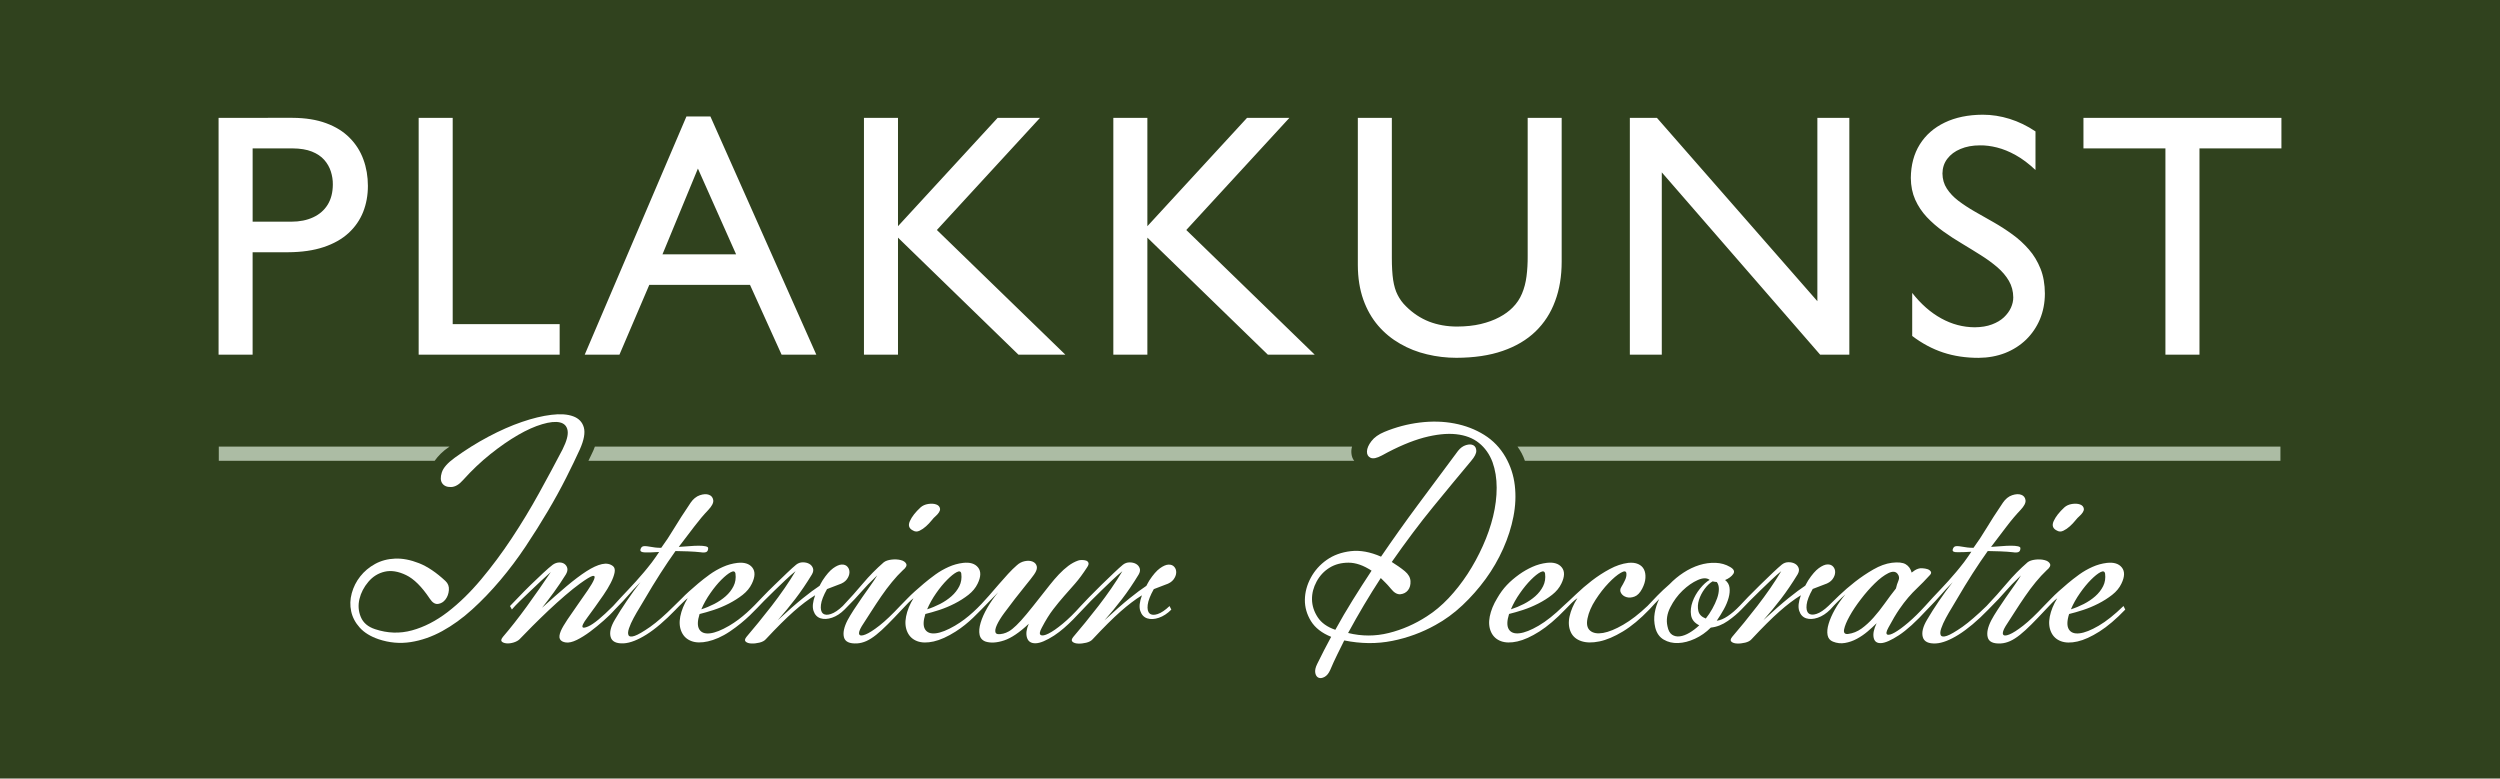 <?xml version="1.0" encoding="utf-8"?>
<!-- Generator: Adobe Illustrator 16.0.0, SVG Export Plug-In . SVG Version: 6.00 Build 0)  -->
<!DOCTYPE svg PUBLIC "-//W3C//DTD SVG 1.1//EN" "http://www.w3.org/Graphics/SVG/1.1/DTD/svg11.dtd">
<svg version="1.1" id="Layer_1" xmlns="http://www.w3.org/2000/svg" xmlns:xlink="http://www.w3.org/1999/xlink" x="0px" y="0px"
	 width="115.839px" height="36.074px" viewBox="0 0 115.839 36.074" style="enable-background:new 0 0 115.839 36.074;"
	 xml:space="preserve">
<rect style="fill:#30421E;" width="115.839" height="36.074"/>
<g>
	<path style="fill:#FFFFFF;" d="M10.128,5.46v10.975h1.577v-4.747h1.641c0.635-0.003,1.186-0.083,1.652-0.239
		c0.464-0.155,0.851-0.373,1.153-0.651s0.528-0.606,0.676-0.977c0.147-0.373,0.22-0.774,0.22-1.207c0-0.437-0.07-0.847-0.209-1.225
		c-0.139-0.382-0.351-0.717-0.638-1.004c-0.285-0.29-0.649-0.515-1.087-0.676c-0.439-0.163-0.96-0.246-1.558-0.249H10.128
		L10.128,5.46z M11.705,6.876h1.85c0.357,0.003,0.655,0.051,0.896,0.147s0.432,0.225,0.574,0.386
		c0.142,0.163,0.244,0.341,0.306,0.539c0.062,0.196,0.094,0.397,0.091,0.602c-0.002,0.364-0.08,0.675-0.238,0.933
		c-0.158,0.255-0.381,0.451-0.671,0.585c-0.287,0.135-0.627,0.204-1.021,0.204h-1.786V6.876L11.705,6.876z M20.976,5.46h-1.577
		v10.975h6.533v-1.417h-4.956V5.46L20.976,5.46z M32.917,5.396h-1.11l-4.714,11.039h1.609l1.383-3.235h4.667l1.464,3.235h1.609
		L32.917,5.396L32.917,5.396z M32.338,7.81l1.77,3.975h-3.412L32.338,7.81L32.338,7.81z M43.411,10.657L48.19,5.46h-1.963
		l-4.618,5.021V5.46h-1.577v10.975h1.577v-5.424l5.583,5.424h2.173L43.411,10.657L43.411,10.657z M54.967,10.657l4.779-5.197h-1.963
		l-4.619,5.021V5.46h-1.577v10.975h1.577v-5.424l5.584,5.424h2.172L54.967,10.657L54.967,10.657z M72.363,5.46h-1.577v6.389
		c0.003,0.343-0.016,0.662-0.054,0.954c-0.037,0.292-0.107,0.558-0.209,0.8c-0.1,0.241-0.244,0.456-0.43,0.643
		c-0.166,0.169-0.372,0.32-0.619,0.451c-0.249,0.134-0.536,0.238-0.86,0.316c-0.327,0.078-0.691,0.115-1.095,0.118
		c-0.475,0-0.908-0.078-1.303-0.23c-0.395-0.156-0.749-0.39-1.063-0.703c-0.166-0.16-0.295-0.338-0.392-0.531
		c-0.1-0.19-0.166-0.424-0.209-0.697c-0.04-0.273-0.06-0.616-0.06-1.023V5.46h-1.576v6.822c0.002,0.599,0.088,1.129,0.252,1.596
		c0.166,0.467,0.396,0.869,0.688,1.21c0.293,0.341,0.634,0.619,1.021,0.84c0.386,0.223,0.801,0.386,1.244,0.49
		c0.442,0.107,0.897,0.161,1.364,0.161c0.818-0.003,1.532-0.107,2.141-0.319c0.608-0.209,1.118-0.51,1.523-0.901
		c0.404-0.391,0.708-0.86,0.908-1.407c0.205-0.544,0.304-1.156,0.304-1.83V5.46L72.363,5.46z M85.689,5.46h-1.48v8.496L76.774,5.46
		H75.52v10.975H77V7.986l7.338,8.448h1.352V5.46L85.689,5.46z M94.315,6.088c-0.386-0.258-0.785-0.451-1.198-0.58
		c-0.41-0.128-0.826-0.193-1.247-0.193c-0.673,0.003-1.261,0.124-1.757,0.362c-0.499,0.239-0.885,0.577-1.158,1.014
		c-0.273,0.438-0.41,0.955-0.416,1.554c0.003,0.375,0.072,0.711,0.204,1.008c0.134,0.298,0.313,0.566,0.539,0.808
		c0.226,0.238,0.478,0.459,0.759,0.659c0.281,0.201,0.571,0.392,0.871,0.568c0.301,0.18,0.591,0.36,0.872,0.537
		c0.282,0.177,0.534,0.362,0.762,0.555c0.226,0.196,0.405,0.405,0.537,0.633c0.134,0.23,0.2,0.485,0.203,0.768
		c0,0.155-0.035,0.313-0.107,0.475c-0.072,0.16-0.18,0.308-0.327,0.448c-0.147,0.137-0.332,0.246-0.555,0.329
		c-0.226,0.086-0.491,0.129-0.797,0.132c-0.541-0.003-1.06-0.14-1.55-0.411c-0.494-0.271-0.941-0.664-1.347-1.182v1.995
		c0.456,0.346,0.934,0.601,1.435,0.767c0.502,0.166,1.047,0.247,1.639,0.247c0.445-0.003,0.854-0.078,1.229-0.223
		c0.373-0.147,0.697-0.354,0.974-0.62c0.273-0.268,0.488-0.582,0.641-0.943c0.15-0.362,0.229-0.759,0.23-1.19
		c-0.002-0.436-0.069-0.821-0.203-1.156c-0.135-0.335-0.312-0.633-0.539-0.891c-0.226-0.26-0.478-0.49-0.759-0.694
		s-0.571-0.392-0.871-0.563c-0.302-0.169-0.591-0.335-0.872-0.496s-0.534-0.327-0.76-0.498c-0.228-0.172-0.404-0.362-0.539-0.569
		c-0.134-0.204-0.2-0.44-0.203-0.7c0.003-0.26,0.077-0.487,0.225-0.681c0.148-0.196,0.352-0.349,0.612-0.456
		c0.26-0.11,0.56-0.166,0.9-0.166c0.247-0.004,0.51,0.029,0.789,0.099c0.279,0.07,0.568,0.186,0.869,0.354
		c0.3,0.166,0.605,0.396,0.916,0.688V6.088L94.315,6.088z M105.711,5.46h-9.173v1.416h3.798v9.559h1.578V6.876h3.797V5.46z"/>
	<path style="fill:#FFFFFF;" d="M64.034,21.102c-0.238,0.128-0.415,0.165-0.53,0.109c-0.115-0.055-0.17-0.153-0.165-0.295
		c0.005-0.144,0.073-0.301,0.207-0.476c0.133-0.174,0.332-0.316,0.599-0.427c0.532-0.221,1.078-0.365,1.638-0.434
		c0.56-0.069,1.095-0.056,1.604,0.041c0.51,0.097,0.971,0.273,1.384,0.53s0.743,0.602,0.99,1.032c0.23,0.404,0.373,0.84,0.428,1.308
		c0.055,0.469,0.034,0.95-0.063,1.446c-0.096,0.495-0.254,0.99-0.475,1.486c-0.221,0.495-0.491,0.964-0.812,1.404
		c-0.322,0.44-0.68,0.847-1.074,1.218c-0.395,0.372-0.813,0.677-1.252,0.916c-0.625,0.349-1.292,0.594-2.004,0.736
		c-0.711,0.143-1.452,0.135-2.223-0.021c-0.11,0.22-0.221,0.442-0.33,0.667c-0.111,0.226-0.217,0.457-0.317,0.695
		c-0.073,0.165-0.163,0.275-0.269,0.33c-0.105,0.056-0.197,0.067-0.275,0.035s-0.128-0.106-0.151-0.22
		c-0.022-0.115,0.007-0.256,0.09-0.421c0.211-0.432,0.427-0.849,0.646-1.253c-0.431-0.174-0.743-0.417-0.936-0.729
		c-0.192-0.312-0.287-0.643-0.282-0.991s0.097-0.688,0.275-1.019s0.424-0.605,0.736-0.825c0.313-0.221,0.684-0.355,1.115-0.406
		c0.431-0.051,0.899,0.034,1.403,0.255c0.552-0.809,1.122-1.611,1.715-2.41c0.592-0.798,1.209-1.629,1.852-2.491
		c0.109-0.138,0.233-0.227,0.371-0.268c0.138-0.042,0.25-0.04,0.337,0.006c0.088,0.046,0.134,0.131,0.139,0.255
		c0.004,0.124-0.076,0.282-0.241,0.475c-0.523,0.624-1.104,1.326-1.742,2.106c-0.638,0.78-1.282,1.639-1.934,2.574
		c0.101,0.064,0.202,0.131,0.303,0.199c0.102,0.069,0.202,0.146,0.303,0.228c0.165,0.138,0.253,0.292,0.262,0.461
		c0.009,0.17-0.03,0.311-0.116,0.421c-0.088,0.109-0.205,0.171-0.352,0.186c-0.146,0.014-0.294-0.071-0.44-0.255
		c-0.083-0.101-0.163-0.19-0.241-0.269s-0.154-0.153-0.228-0.227c-0.532,0.816-1.036,1.665-1.514,2.546
		c0.633,0.156,1.262,0.156,1.886,0c0.624-0.155,1.211-0.413,1.763-0.771c0.348-0.221,0.684-0.501,1.005-0.84
		c0.32-0.34,0.614-0.714,0.881-1.122c0.266-0.408,0.502-0.842,0.708-1.301c0.207-0.459,0.365-0.916,0.476-1.369
		c0.11-0.455,0.165-0.897,0.165-1.329c0-0.431-0.064-0.826-0.192-1.184c-0.138-0.367-0.347-0.663-0.627-0.888
		c-0.28-0.226-0.633-0.36-1.06-0.406s-0.927,0.007-1.501,0.158C65.395,20.434,64.75,20.706,64.034,21.102L64.034,21.102z
		 M61.873,29.182c0.257-0.468,0.525-0.927,0.805-1.376c0.28-0.45,0.571-0.904,0.874-1.363c-0.376-0.248-0.731-0.371-1.066-0.371
		s-0.629,0.077-0.881,0.233c-0.253,0.156-0.452,0.369-0.599,0.64c-0.147,0.271-0.219,0.549-0.214,0.833s0.092,0.558,0.262,0.819
		S61.496,29.054,61.873,29.182z"/>
	<path style="fill:#FFFFFF;" d="M42.655,23.51c0.092-0.082,0.209-0.135,0.352-0.158c0.142-0.022,0.266-0.016,0.371,0.021
		c0.105,0.037,0.166,0.104,0.179,0.2c0.014,0.097-0.062,0.218-0.227,0.365c-0.037,0.027-0.092,0.086-0.166,0.179
		c-0.073,0.091-0.158,0.181-0.254,0.268c-0.097,0.088-0.197,0.156-0.303,0.207c-0.106,0.051-0.204,0.048-0.296-0.007
		c-0.193-0.092-0.243-0.238-0.151-0.44C42.251,23.941,42.417,23.73,42.655,23.51z"/>
	<path style="fill:#FFFFFF;" d="M23.631,28.081c0.092-0.093,0.225-0.23,0.399-0.413c0.174-0.184,0.36-0.372,0.558-0.565
		c0.197-0.192,0.39-0.376,0.578-0.55c0.188-0.175,0.337-0.303,0.447-0.386c0.092-0.064,0.188-0.099,0.289-0.104
		c0.101-0.004,0.186,0.019,0.255,0.069c0.068,0.05,0.112,0.117,0.13,0.199c0.018,0.083-0.004,0.179-0.069,0.289
		c-0.184,0.294-0.367,0.567-0.551,0.819s-0.367,0.493-0.55,0.723c0.413-0.376,0.792-0.709,1.135-0.998
		c0.345-0.289,0.652-0.521,0.923-0.695c0.271-0.174,0.509-0.284,0.716-0.33c0.206-0.046,0.378-0.014,0.516,0.096
		c0.074,0.064,0.097,0.166,0.069,0.304s-0.087,0.296-0.179,0.475c-0.091,0.179-0.204,0.364-0.337,0.558
		c-0.133,0.193-0.264,0.378-0.392,0.558c-0.128,0.179-0.246,0.34-0.351,0.482c-0.105,0.142-0.172,0.244-0.2,0.309
		c-0.083,0.175-0.002,0.209,0.241,0.104c0.243-0.105,0.626-0.42,1.149-0.942c0.239-0.267,0.476-0.521,0.709-0.765
		s0.475-0.512,0.723-0.806c0.037-0.046,0.089-0.109,0.158-0.192s0.138-0.17,0.207-0.262c0.069-0.092,0.133-0.181,0.193-0.268
		c0.06-0.088,0.107-0.158,0.144-0.214c-0.275,0.019-0.493,0.025-0.653,0.021c-0.161-0.004-0.232-0.048-0.214-0.131
		c0.019-0.073,0.053-0.122,0.104-0.145s0.154-0.021,0.31,0.007c0.101,0.019,0.19,0.032,0.269,0.041
		c0.078,0.01,0.172,0.015,0.282,0.015c0.202-0.275,0.399-0.573,0.592-0.896c0.193-0.321,0.45-0.72,0.771-1.197
		c0.12-0.174,0.262-0.289,0.427-0.345c0.165-0.055,0.305-0.062,0.419-0.02c0.115,0.041,0.181,0.124,0.2,0.247
		c0.019,0.124-0.06,0.277-0.234,0.461c-0.211,0.221-0.424,0.473-0.64,0.758c-0.216,0.284-0.457,0.601-0.723,0.949
		c0.165-0.009,0.328-0.021,0.488-0.034c0.161-0.014,0.308-0.021,0.44-0.021c0.133,0,0.239,0.009,0.317,0.027
		c0.078,0.019,0.117,0.046,0.117,0.083c0,0.101-0.032,0.162-0.096,0.186c-0.064,0.022-0.147,0.025-0.248,0.007
		c-0.165-0.019-0.36-0.032-0.585-0.041c-0.225-0.01-0.42-0.015-0.585-0.015c-0.229,0.322-0.464,0.668-0.702,1.04
		c-0.239,0.371-0.486,0.778-0.743,1.218c-0.046,0.083-0.117,0.202-0.214,0.358s-0.19,0.319-0.282,0.488
		c-0.092,0.17-0.163,0.328-0.213,0.476s-0.057,0.255-0.02,0.323c0.036,0.068,0.13,0.078,0.282,0.027
		c0.151-0.05,0.392-0.19,0.722-0.419c0.156-0.111,0.326-0.246,0.51-0.407c0.184-0.16,0.381-0.346,0.592-0.557l0,0
		c0.109-0.108,0.236-0.225,0.345-0.338c0.109-0.115,0.229-0.229,0.357-0.344c0.129-0.115,0.269-0.236,0.42-0.365
		c0.151-0.128,0.328-0.266,0.53-0.413c0.192-0.138,0.396-0.255,0.612-0.351c0.216-0.097,0.438-0.158,0.668-0.186
		c0.32-0.037,0.553,0.034,0.695,0.213s0.135,0.429-0.021,0.75c-0.092,0.193-0.234,0.365-0.426,0.517
		c-0.193,0.151-0.407,0.286-0.64,0.406c-0.234,0.119-0.471,0.218-0.709,0.296c-0.239,0.077-0.455,0.14-0.647,0.186
		c-0.101,0.321-0.106,0.558-0.014,0.709c0.091,0.151,0.257,0.214,0.496,0.186c0.238-0.027,0.534-0.145,0.888-0.351
		c0.599-0.35,1.067-0.82,1.542-1.328c0.175-0.188,0.367-0.372,0.564-0.565c0.197-0.192,0.388-0.376,0.571-0.55
		c0.183-0.175,0.325-0.303,0.427-0.386c0.092-0.073,0.195-0.11,0.31-0.11s0.213,0.023,0.296,0.069s0.14,0.112,0.172,0.199
		s0.017,0.186-0.048,0.296c-0.257,0.423-0.514,0.801-0.771,1.136c-0.257,0.335-0.528,0.663-0.812,0.984
		c0.468-0.432,0.855-0.771,1.163-1.019s0.567-0.44,0.778-0.578c0.018-0.037,0.039-0.075,0.062-0.117
		c0.022-0.041,0.048-0.085,0.075-0.131c0.175-0.267,0.337-0.454,0.489-0.564c0.151-0.109,0.284-0.168,0.399-0.172
		c0.114-0.004,0.204,0.029,0.268,0.104c0.064,0.073,0.094,0.163,0.09,0.268c-0.005,0.106-0.046,0.212-0.124,0.317
		c-0.078,0.105-0.204,0.186-0.378,0.241c-0.192,0.073-0.372,0.142-0.537,0.206c-0.165,0.294-0.26,0.537-0.282,0.729
		c-0.023,0.193,0.007,0.326,0.089,0.399c0.083,0.073,0.207,0.082,0.372,0.027c0.166-0.055,0.349-0.179,0.551-0.371
		c0.33-0.349,0.643-0.698,0.936-1.047s0.615-0.674,0.963-0.978c0.083-0.064,0.202-0.105,0.358-0.124
		c0.156-0.018,0.298-0.011,0.427,0.021c0.128,0.031,0.213,0.089,0.255,0.172c0.041,0.082-0.012,0.184-0.159,0.303
		c-0.166,0.156-0.333,0.337-0.502,0.544c-0.17,0.206-0.335,0.427-0.496,0.661c-0.16,0.233-0.316,0.47-0.468,0.708
		c-0.151,0.239-0.296,0.464-0.434,0.675c-0.11,0.184-0.149,0.311-0.117,0.379s0.129,0.071,0.289,0.006
		c0.161-0.063,0.377-0.201,0.647-0.412s0.589-0.515,0.957-0.908c0.109-0.11,0.22-0.224,0.33-0.338
		c0.11-0.115,0.23-0.229,0.358-0.344c0.129-0.115,0.269-0.236,0.42-0.365c0.151-0.128,0.328-0.266,0.53-0.413
		c0.192-0.138,0.396-0.255,0.612-0.351c0.216-0.097,0.438-0.158,0.668-0.186c0.321-0.037,0.553,0.034,0.695,0.213
		c0.142,0.179,0.136,0.429-0.021,0.75c-0.092,0.193-0.234,0.365-0.426,0.517c-0.193,0.151-0.406,0.286-0.641,0.406
		c-0.234,0.119-0.47,0.218-0.708,0.296c-0.239,0.077-0.455,0.14-0.647,0.186c-0.101,0.321-0.106,0.558-0.015,0.709
		c0.092,0.151,0.257,0.214,0.496,0.186c0.238-0.027,0.534-0.145,0.888-0.351c0.616-0.359,1.12-0.864,1.583-1.397
		c0.151-0.174,0.3-0.347,0.447-0.517c0.147-0.169,0.292-0.332,0.434-0.488c0.142-0.155,0.278-0.289,0.406-0.399
		c0.11-0.101,0.234-0.165,0.372-0.192s0.257-0.021,0.358,0.021s0.166,0.112,0.193,0.213c0.027,0.102-0.014,0.229-0.124,0.386
		c-0.092,0.129-0.22,0.294-0.386,0.496c-0.165,0.202-0.332,0.412-0.502,0.633s-0.333,0.437-0.489,0.647s-0.27,0.396-0.344,0.557
		c-0.074,0.161-0.094,0.28-0.063,0.358c0.033,0.078,0.149,0.094,0.352,0.048c0.083-0.018,0.172-0.055,0.269-0.109
		c0.096-0.056,0.211-0.147,0.344-0.276c0.133-0.128,0.289-0.3,0.468-0.516s0.402-0.493,0.667-0.833
		c0.138-0.174,0.275-0.349,0.413-0.523c0.138-0.174,0.277-0.337,0.42-0.488s0.287-0.282,0.434-0.392
		c0.146-0.11,0.298-0.193,0.454-0.248c0.046-0.019,0.105-0.027,0.179-0.027c0.073,0,0.137,0.009,0.192,0.027
		c0.055,0.018,0.092,0.053,0.111,0.103c0.018,0.051,0,0.117-0.056,0.2c-0.202,0.312-0.39,0.566-0.564,0.764
		c-0.174,0.197-0.344,0.391-0.509,0.578c-0.166,0.188-0.333,0.393-0.503,0.613c-0.17,0.22-0.347,0.504-0.53,0.853
		c-0.101,0.184-0.117,0.297-0.048,0.338c0.069,0.041,0.19,0.019,0.364-0.069c0.175-0.087,0.393-0.238,0.654-0.454
		c0.262-0.216,0.54-0.488,0.833-0.818c0.083-0.093,0.214-0.23,0.393-0.413c0.179-0.184,0.367-0.372,0.564-0.565
		c0.197-0.192,0.388-0.376,0.571-0.55c0.184-0.175,0.325-0.303,0.427-0.386c0.092-0.073,0.195-0.11,0.31-0.11
		c0.115,0,0.213,0.023,0.296,0.069c0.083,0.046,0.14,0.112,0.172,0.199s0.017,0.186-0.048,0.296
		c-0.257,0.423-0.514,0.801-0.771,1.136c-0.257,0.335-0.528,0.663-0.812,0.984c0.468-0.432,0.855-0.771,1.163-1.019
		s0.566-0.44,0.778-0.578c0.018-0.037,0.039-0.075,0.062-0.117c0.023-0.041,0.048-0.085,0.075-0.131
		c0.175-0.267,0.338-0.454,0.489-0.564c0.151-0.109,0.284-0.168,0.399-0.172s0.205,0.029,0.269,0.104
		c0.064,0.073,0.094,0.163,0.089,0.268c-0.004,0.106-0.046,0.212-0.124,0.317s-0.204,0.186-0.378,0.241
		c-0.193,0.073-0.372,0.142-0.537,0.206c-0.165,0.294-0.259,0.537-0.282,0.729c-0.023,0.193,0.007,0.326,0.089,0.399
		s0.207,0.082,0.372,0.027s0.349-0.179,0.551-0.371l0.083,0.165c-0.183,0.184-0.376,0.309-0.578,0.378
		c-0.202,0.069-0.381,0.078-0.537,0.028c-0.156-0.051-0.264-0.166-0.324-0.345s-0.035-0.42,0.076-0.723
		c-0.312,0.192-0.643,0.443-0.991,0.75c-0.349,0.308-0.78,0.736-1.294,1.287c-0.064,0.074-0.163,0.126-0.296,0.159
		c-0.133,0.031-0.257,0.046-0.372,0.04c-0.115-0.004-0.202-0.031-0.261-0.082c-0.06-0.051-0.048-0.126,0.035-0.228
		c0.165-0.192,0.349-0.412,0.55-0.66c0.202-0.248,0.406-0.504,0.613-0.771c0.206-0.267,0.406-0.539,0.599-0.819
		s0.363-0.544,0.51-0.792c-0.138,0.11-0.292,0.245-0.462,0.406c-0.169,0.16-0.339,0.323-0.509,0.488s-0.333,0.326-0.489,0.482
		c-0.577,0.589-1.055,1.178-1.7,1.604c-0.363,0.233-0.649,0.354-0.86,0.358c-0.211,0.004-0.344-0.083-0.399-0.262
		s-0.027-0.393,0.083-0.641c-0.431,0.404-0.812,0.661-1.143,0.771c-0.33,0.109-0.615,0.128-0.853,0.055
		c-0.156-0.055-0.25-0.161-0.283-0.316s-0.016-0.342,0.049-0.558c0.063-0.216,0.167-0.447,0.31-0.695
		c0.142-0.247,0.31-0.486,0.502-0.716c-0.101,0.102-0.217,0.221-0.351,0.358c-0.632,0.646-0.997,1.063-1.617,1.459
		c-0.376,0.239-0.717,0.393-1.02,0.461s-0.557,0.064-0.764-0.014s-0.355-0.214-0.447-0.406c-0.101-0.211-0.124-0.457-0.069-0.736
		c0.055-0.28,0.17-0.563,0.344-0.847c-0.074,0.055-0.154,0.126-0.241,0.213c-0.087,0.088-0.186,0.19-0.296,0.311
		c-0.248,0.266-0.468,0.495-0.661,0.688c-0.192,0.193-0.369,0.354-0.529,0.482c-0.161,0.128-0.313,0.225-0.455,0.289
		s-0.287,0.101-0.433,0.11c-0.349,0.018-0.551-0.076-0.606-0.282c-0.055-0.206,0-0.471,0.165-0.792
		c0.074-0.138,0.17-0.298,0.289-0.482c0.12-0.183,0.246-0.371,0.379-0.563c0.133-0.193,0.264-0.379,0.393-0.558
		c0.128-0.179,0.234-0.338,0.316-0.476c-0.175,0.166-0.314,0.303-0.42,0.413s-0.207,0.221-0.303,0.331s-0.204,0.229-0.323,0.358
		c-0.119,0.128-0.275,0.288-0.469,0.481c-0.183,0.184-0.376,0.309-0.578,0.378s-0.381,0.078-0.537,0.028
		c-0.156-0.051-0.265-0.166-0.324-0.345c-0.06-0.179-0.035-0.42,0.076-0.723c-0.312,0.192-0.643,0.443-0.991,0.75
		c-0.349,0.308-0.78,0.736-1.294,1.287c-0.064,0.074-0.163,0.126-0.296,0.159c-0.133,0.031-0.257,0.046-0.372,0.04
		c-0.114-0.004-0.202-0.031-0.261-0.082c-0.06-0.051-0.048-0.126,0.035-0.228c0.165-0.192,0.349-0.412,0.55-0.66
		s0.406-0.504,0.613-0.771c0.207-0.267,0.406-0.539,0.599-0.819s0.362-0.544,0.509-0.792c-0.137,0.11-0.292,0.245-0.461,0.406
		c-0.169,0.16-0.339,0.323-0.509,0.488c-0.17,0.165-0.333,0.326-0.489,0.482c-0.409,0.42-0.823,0.905-1.583,1.418
		c-0.37,0.249-0.716,0.393-1.019,0.461s-0.558,0.064-0.764-0.014c-0.207-0.078-0.355-0.214-0.447-0.406
		c-0.102-0.211-0.124-0.457-0.069-0.736c0.056-0.28,0.17-0.563,0.345-0.847c-0.074,0.055-0.154,0.126-0.241,0.213
		c-0.085,0.086-0.202,0.193-0.311,0.31l0.001,0.001c-0.505,0.522-0.959,0.91-1.363,1.163c-0.403,0.252-0.752,0.388-1.046,0.406
		c-0.349,0.018-0.553-0.081-0.612-0.297c-0.06-0.215,0.006-0.483,0.199-0.805c0.156-0.267,0.34-0.556,0.551-0.867
		c0.211-0.313,0.422-0.602,0.633-0.867c-0.138,0.138-0.248,0.252-0.33,0.344s-0.161,0.179-0.234,0.262
		c-0.074,0.083-0.156,0.174-0.248,0.275c-0.091,0.101-0.216,0.229-0.372,0.386c-0.16,0.181-0.336,0.349-0.516,0.509
		c-0.207,0.184-0.417,0.355-0.633,0.517c-0.216,0.16-0.422,0.289-0.62,0.386c-0.197,0.096-0.365,0.135-0.502,0.117
		c-0.138-0.019-0.229-0.069-0.275-0.152s-0.032-0.211,0.041-0.386c0.056-0.128,0.156-0.303,0.303-0.522
		c0.147-0.221,0.305-0.449,0.475-0.688c0.17-0.238,0.328-0.466,0.475-0.682c0.147-0.216,0.243-0.383,0.289-0.502
		s0.023-0.17-0.068-0.151c-0.092,0.019-0.289,0.138-0.592,0.357c-0.202,0.147-0.432,0.33-0.688,0.551s-0.514,0.452-0.771,0.695
		c-0.256,0.243-0.504,0.484-0.743,0.723c-0.238,0.238-0.436,0.44-0.592,0.605c-0.064,0.064-0.156,0.114-0.275,0.152
		c-0.119,0.036-0.229,0.05-0.33,0.041c-0.101-0.01-0.174-0.037-0.221-0.083c-0.046-0.046-0.027-0.119,0.056-0.221
		c0.165-0.192,0.342-0.408,0.529-0.646c0.188-0.239,0.379-0.491,0.572-0.757c0.193-0.267,0.385-0.537,0.578-0.813
		s0.372-0.537,0.537-0.785c-0.128,0.11-0.275,0.243-0.44,0.399s-0.333,0.314-0.502,0.476c-0.17,0.16-0.333,0.316-0.489,0.468
		s-0.28,0.282-0.372,0.393L23.631,28.081L23.631,28.081z M44.542,26.58c-0.018-0.11-0.089-0.133-0.213-0.069
		c-0.124,0.064-0.271,0.182-0.44,0.352c-0.17,0.17-0.34,0.376-0.51,0.62c-0.169,0.242-0.31,0.492-0.42,0.75
		c0.202-0.064,0.401-0.147,0.599-0.248c0.197-0.102,0.374-0.22,0.53-0.358c0.156-0.138,0.277-0.293,0.365-0.468
		C44.539,26.984,44.569,26.791,44.542,26.58L44.542,26.58z M34.079,26.58c-0.019-0.11-0.09-0.133-0.213-0.069
		c-0.124,0.064-0.271,0.182-0.441,0.352s-0.339,0.376-0.509,0.62c-0.17,0.242-0.31,0.492-0.42,0.75
		c0.202-0.064,0.401-0.147,0.599-0.248c0.197-0.102,0.374-0.22,0.53-0.358c0.156-0.138,0.277-0.293,0.364-0.468
		C34.077,26.984,34.106,26.791,34.079,26.58z"/>
	<path style="fill:#FFFFFF;" d="M95.654,23.51c0.092-0.082,0.209-0.135,0.351-0.158c0.143-0.022,0.267-0.016,0.372,0.021
		c0.105,0.037,0.165,0.104,0.179,0.2s-0.062,0.218-0.227,0.365c-0.037,0.027-0.092,0.086-0.166,0.179
		c-0.073,0.091-0.158,0.181-0.254,0.268c-0.097,0.088-0.197,0.156-0.303,0.207c-0.106,0.051-0.204,0.048-0.297-0.007
		c-0.192-0.092-0.242-0.238-0.151-0.44C95.25,23.941,95.416,23.73,95.654,23.51z"/>
	<path style="fill:#FFFFFF;" d="M21.456,22.244c-0.184,0.211-0.369,0.318-0.558,0.323s-0.324-0.054-0.406-0.172
		c-0.083-0.119-0.089-0.287-0.021-0.503c0.068-0.216,0.269-0.442,0.599-0.682c0.505-0.367,1.026-0.692,1.563-0.977
		c0.537-0.285,1.053-0.512,1.549-0.682c0.495-0.17,0.95-0.28,1.363-0.33c0.413-0.051,0.75-0.028,1.012,0.068
		s0.426,0.269,0.496,0.516c0.069,0.248,0.007,0.588-0.186,1.02c-0.175,0.385-0.386,0.823-0.634,1.314
		c-0.247,0.491-0.53,1.005-0.847,1.542c-0.316,0.536-0.658,1.08-1.025,1.631s-0.759,1.074-1.177,1.569
		c-0.418,0.495-0.852,0.948-1.301,1.355c-0.45,0.409-0.913,0.744-1.391,1.006c-0.477,0.261-0.963,0.432-1.459,0.509
		c-0.496,0.078-0.991,0.034-1.487-0.131c-0.376-0.128-0.667-0.307-0.875-0.537c-0.206-0.229-0.339-0.481-0.398-0.756
		c-0.06-0.276-0.051-0.556,0.027-0.841c0.078-0.284,0.208-0.544,0.392-0.777c0.184-0.234,0.413-0.427,0.688-0.578
		c0.275-0.151,0.584-0.234,0.929-0.248c0.344-0.014,0.713,0.058,1.108,0.213c0.395,0.157,0.803,0.432,1.225,0.826
		c0.119,0.11,0.172,0.251,0.158,0.42c-0.014,0.17-0.066,0.314-0.158,0.434c-0.092,0.12-0.206,0.188-0.344,0.207
		s-0.267-0.064-0.386-0.248c-0.367-0.551-0.732-0.913-1.095-1.088c-0.362-0.174-0.692-0.227-0.991-0.158
		c-0.298,0.069-0.551,0.225-0.757,0.469c-0.206,0.243-0.344,0.509-0.413,0.798c-0.068,0.289-0.048,0.566,0.063,0.833
		c0.11,0.266,0.33,0.455,0.661,0.564c0.578,0.192,1.149,0.211,1.713,0.055c0.564-0.155,1.113-0.438,1.646-0.846
		c0.532-0.409,1.048-0.911,1.549-1.508c0.5-0.597,0.975-1.234,1.424-1.913c0.45-0.68,0.872-1.377,1.267-2.093
		s0.757-1.391,1.087-2.023c0.193-0.386,0.271-0.68,0.234-0.881c-0.037-0.202-0.156-0.326-0.358-0.372
		c-0.202-0.046-0.475-0.019-0.819,0.083c-0.344,0.101-0.718,0.268-1.122,0.502c-0.404,0.234-0.829,0.527-1.273,0.881
		C22.284,21.393,21.86,21.794,21.456,22.244z"/>
	<path style="fill-rule:evenodd;clip-rule:evenodd;fill:#ACBCA4;" d="M10.138,21.35h10.003c0.16-0.22,0.36-0.438,0.686-0.655H10.138
		V21.35L10.138,21.35z M27.266,21.35h35.483c-0.141-0.159-0.164-0.459-0.101-0.655H27.564C27.49,20.915,27.354,21.149,27.266,21.35
		L27.266,21.35z M70.657,21.35h35.008v-0.655h-35.35C70.453,20.884,70.573,21.102,70.657,21.35z"/>
	<path style="fill:#FFFFFF;" d="M90.479,25.465c0.019-0.073,0.053-0.122,0.104-0.145c0.05-0.022,0.153-0.021,0.31,0.007
		c0.101,0.019,0.19,0.032,0.269,0.041c0.078,0.01,0.172,0.015,0.282,0.015c0.202-0.275,0.398-0.573,0.592-0.896
		c0.192-0.321,0.449-0.72,0.771-1.197c0.119-0.174,0.262-0.289,0.427-0.345c0.166-0.055,0.306-0.062,0.42-0.02
		c0.114,0.041,0.182,0.124,0.199,0.247c0.019,0.124-0.059,0.277-0.234,0.461c-0.21,0.221-0.424,0.473-0.64,0.758
		c-0.215,0.284-0.456,0.601-0.722,0.949c0.165-0.009,0.327-0.021,0.488-0.034c0.16-0.014,0.308-0.021,0.44-0.021
		s0.238,0.009,0.316,0.027s0.116,0.046,0.116,0.083c0,0.101-0.031,0.162-0.096,0.186c-0.063,0.022-0.146,0.025-0.248,0.007
		c-0.164-0.019-0.359-0.032-0.585-0.041c-0.225-0.01-0.419-0.015-0.584-0.015c-0.23,0.322-0.464,0.668-0.703,1.04
		c-0.238,0.371-0.486,0.778-0.743,1.218c-0.046,0.083-0.117,0.202-0.213,0.358c-0.097,0.156-0.19,0.319-0.282,0.488
		c-0.092,0.17-0.163,0.328-0.214,0.476s-0.057,0.255-0.021,0.323c0.037,0.068,0.131,0.078,0.282,0.027
		c0.151-0.05,0.393-0.19,0.723-0.419c0.156-0.111,0.326-0.246,0.51-0.407c0.183-0.16,0.395-0.347,0.605-0.557l0,0
		c0.331-0.349,0.643-0.698,0.937-1.047c0.293-0.349,0.614-0.674,0.963-0.978c0.083-0.064,0.202-0.105,0.358-0.124
		c0.155-0.018,0.298-0.011,0.426,0.021c0.129,0.031,0.213,0.089,0.255,0.172c0.041,0.082-0.012,0.184-0.158,0.303
		c-0.165,0.156-0.332,0.337-0.502,0.544c-0.17,0.206-0.335,0.427-0.495,0.661c-0.161,0.233-0.317,0.47-0.469,0.708
		c-0.151,0.239-0.296,0.464-0.434,0.675c-0.11,0.184-0.148,0.311-0.117,0.379c0.032,0.068,0.129,0.071,0.289,0.006
		c0.161-0.063,0.376-0.201,0.647-0.412c0.271-0.211,0.589-0.515,0.957-0.908c0.109-0.11,0.22-0.224,0.33-0.338
		c0.109-0.115,0.229-0.229,0.357-0.344c0.129-0.115,0.269-0.236,0.42-0.365c0.151-0.128,0.328-0.266,0.53-0.413
		c0.192-0.138,0.396-0.255,0.612-0.351c0.216-0.097,0.438-0.158,0.668-0.186c0.321-0.037,0.553,0.034,0.695,0.213
		s0.136,0.429-0.021,0.75c-0.092,0.193-0.233,0.365-0.427,0.517c-0.192,0.151-0.405,0.286-0.64,0.406
		c-0.234,0.119-0.47,0.218-0.709,0.296c-0.238,0.077-0.455,0.14-0.647,0.186c-0.101,0.321-0.104,0.558-0.013,0.709
		s0.257,0.214,0.495,0.186c0.238-0.027,0.534-0.145,0.888-0.351c0.354-0.207,0.736-0.512,1.15-0.915l0.082,0.165
		c-0.422,0.44-0.821,0.78-1.198,1.019c-0.376,0.238-0.716,0.393-1.019,0.461s-0.557,0.064-0.764-0.014
		c-0.206-0.078-0.355-0.214-0.447-0.406c-0.101-0.211-0.124-0.457-0.069-0.736c0.056-0.28,0.171-0.563,0.345-0.847
		c-0.074,0.055-0.154,0.126-0.241,0.213c-0.087,0.088-0.187,0.19-0.296,0.311c-0.248,0.266-0.468,0.495-0.661,0.688
		c-0.192,0.193-0.369,0.354-0.529,0.482c-0.161,0.128-0.313,0.225-0.455,0.289c-0.142,0.064-0.286,0.101-0.433,0.11
		c-0.35,0.018-0.551-0.076-0.605-0.282c-0.056-0.206,0-0.471,0.165-0.792c0.073-0.138,0.169-0.298,0.289-0.482
		c0.119-0.183,0.245-0.371,0.378-0.563c0.133-0.193,0.264-0.379,0.393-0.558s0.233-0.338,0.316-0.476
		c-0.174,0.166-0.314,0.303-0.42,0.413s-0.207,0.221-0.303,0.331s-0.204,0.229-0.323,0.358c-0.119,0.127-0.275,0.288-0.468,0.48
		v0.001c-0.505,0.522-0.974,0.91-1.377,1.163c-0.404,0.252-0.753,0.388-1.047,0.406c-0.349,0.018-0.553-0.081-0.612-0.297
		c-0.06-0.215,0.007-0.483,0.2-0.805c0.155-0.267,0.339-0.556,0.551-0.867c0.211-0.313,0.422-0.602,0.633-0.867
		c-0.138,0.138-0.248,0.252-0.33,0.344c-0.083,0.092-0.161,0.179-0.234,0.262s-0.156,0.174-0.248,0.275
		c-0.092,0.101-0.216,0.229-0.371,0.386c-0.514,0.56-0.95,0.956-1.309,1.19c-0.357,0.233-0.633,0.355-0.826,0.364
		c-0.192,0.01-0.307-0.075-0.343-0.254c-0.037-0.179,0.009-0.401,0.138-0.668c-0.12,0.12-0.258,0.245-0.413,0.379
		c-0.156,0.133-0.323,0.247-0.503,0.344c-0.179,0.097-0.362,0.16-0.551,0.192c-0.188,0.033-0.374,0.012-0.558-0.062
		c-0.138-0.055-0.22-0.156-0.248-0.303c-0.027-0.146-0.012-0.321,0.049-0.523c0.06-0.202,0.155-0.422,0.288-0.66
		c0.134-0.239,0.297-0.473,0.489-0.703c-0.238,0.212-0.473,0.445-0.701,0.703c-0.185,0.184-0.377,0.309-0.579,0.378
		c-0.201,0.069-0.381,0.078-0.537,0.028c-0.155-0.051-0.264-0.166-0.323-0.345s-0.034-0.42,0.076-0.723
		c-0.313,0.192-0.643,0.443-0.991,0.75c-0.349,0.308-0.78,0.736-1.294,1.287c-0.064,0.074-0.163,0.126-0.296,0.159
		c-0.133,0.031-0.257,0.046-0.372,0.04c-0.115-0.004-0.202-0.031-0.262-0.082s-0.048-0.126,0.034-0.228
		c0.166-0.192,0.35-0.412,0.552-0.66c0.201-0.248,0.405-0.504,0.612-0.771c0.206-0.267,0.405-0.539,0.599-0.819
		c0.192-0.28,0.362-0.544,0.509-0.792c-0.138,0.11-0.291,0.245-0.461,0.406c-0.17,0.16-0.34,0.323-0.509,0.488
		c-0.17,0.165-0.333,0.326-0.489,0.482s-0.284,0.289-0.385,0.399c-0.166,0.174-0.374,0.351-0.627,0.529s-0.517,0.282-0.792,0.31
		c-0.22,0.221-0.466,0.393-0.736,0.517c-0.27,0.124-0.529,0.19-0.777,0.199c-0.248,0.01-0.471-0.043-0.668-0.158
		c-0.197-0.114-0.328-0.3-0.393-0.558c-0.055-0.229-0.064-0.454-0.026-0.674c0.036-0.221,0.105-0.437,0.206-0.646
		c-0.064,0.063-0.134,0.135-0.206,0.212c-0.073,0.078-0.155,0.166-0.245,0.266l0,0c-0.423,0.44-0.834,0.784-1.229,1.022
		s-0.757,0.393-1.088,0.461c-0.33,0.068-0.609,0.064-0.84-0.014c-0.229-0.078-0.39-0.214-0.481-0.406
		c-0.101-0.211-0.121-0.457-0.063-0.736c0.061-0.28,0.182-0.563,0.365-0.847c-0.073,0.046-0.16,0.117-0.261,0.213
		c-0.1,0.096-0.204,0.202-0.304,0.311l0,0c-0.422,0.44-0.821,0.78-1.197,1.019s-0.716,0.393-1.019,0.461s-0.558,0.064-0.765-0.014
		c-0.206-0.078-0.355-0.214-0.447-0.406c-0.101-0.211-0.124-0.457-0.069-0.736c0.056-0.28,0.171-0.563,0.345-0.847
		c0.274-0.479,0.583-0.784,1.019-1.102c0.193-0.138,0.397-0.255,0.612-0.351c0.216-0.097,0.438-0.158,0.668-0.186
		c0.321-0.037,0.553,0.034,0.695,0.213s0.136,0.429-0.021,0.75c-0.092,0.193-0.234,0.365-0.427,0.517s-0.406,0.286-0.64,0.406
		c-0.234,0.119-0.471,0.218-0.709,0.296c-0.239,0.077-0.455,0.14-0.647,0.186c-0.101,0.321-0.105,0.558-0.014,0.709
		s0.257,0.214,0.495,0.186c0.239-0.027,0.535-0.145,0.889-0.351c0.352-0.206,0.732-0.509,1.145-0.91l0.002-0.002l0.003-0.003l0,0
		c0.164-0.146,0.362-0.331,0.585-0.544c0.225-0.216,0.468-0.425,0.729-0.627c0.262-0.201,0.537-0.381,0.826-0.536
		c0.288-0.156,0.576-0.253,0.86-0.289c0.184-0.019,0.337,0,0.461,0.055s0.213,0.138,0.269,0.248
		c0.055,0.109,0.078,0.242,0.068,0.399c-0.009,0.155-0.06,0.32-0.151,0.495c-0.101,0.192-0.218,0.314-0.351,0.364
		c-0.133,0.051-0.257,0.061-0.372,0.028c-0.114-0.033-0.199-0.095-0.254-0.187c-0.056-0.092-0.051-0.188,0.014-0.289
		c0.046-0.073,0.099-0.17,0.157-0.289c0.061-0.119,0.085-0.229,0.076-0.33c-0.009-0.119-0.096-0.131-0.262-0.034
		c-0.165,0.097-0.354,0.254-0.563,0.475c-0.212,0.221-0.414,0.48-0.606,0.778s-0.316,0.585-0.371,0.859
		c-0.056,0.267-0.015,0.457,0.124,0.572c0.137,0.114,0.337,0.148,0.599,0.103c0.261-0.046,0.571-0.172,0.929-0.379
		c0.357-0.205,0.735-0.498,1.13-0.873c0.146-0.157,0.3-0.316,0.46-0.482c0.161-0.165,0.347-0.34,0.558-0.523
		c0.193-0.201,0.409-0.381,0.647-0.536c0.238-0.156,0.483-0.273,0.736-0.352c0.252-0.078,0.502-0.112,0.75-0.103
		c0.248,0.009,0.473,0.073,0.675,0.192c0.175,0.101,0.223,0.209,0.145,0.323s-0.204,0.209-0.379,0.282
		c0.119,0.092,0.188,0.209,0.206,0.352c0.019,0.142,0.005,0.298-0.041,0.468s-0.119,0.347-0.22,0.53s-0.211,0.362-0.331,0.536
		c0.156-0.019,0.326-0.089,0.51-0.214c0.184-0.123,0.367-0.281,0.551-0.474c0.083-0.093,0.213-0.23,0.392-0.413
		c0.18-0.184,0.367-0.372,0.565-0.565c0.196-0.192,0.388-0.376,0.57-0.55c0.184-0.175,0.326-0.303,0.428-0.386
		c0.092-0.073,0.194-0.11,0.31-0.11c0.114,0,0.213,0.023,0.296,0.069s0.14,0.112,0.172,0.199s0.016,0.186-0.048,0.296
		c-0.257,0.423-0.515,0.801-0.771,1.136c-0.258,0.335-0.528,0.663-0.813,0.984c0.468-0.432,0.855-0.771,1.163-1.019
		s0.566-0.44,0.777-0.578c0.019-0.037,0.039-0.075,0.063-0.117c0.022-0.041,0.048-0.085,0.075-0.131
		c0.175-0.267,0.338-0.454,0.489-0.564c0.151-0.109,0.284-0.168,0.398-0.172c0.115-0.004,0.204,0.029,0.269,0.104
		c0.064,0.073,0.095,0.163,0.09,0.268c-0.004,0.106-0.046,0.212-0.124,0.317s-0.204,0.186-0.378,0.241
		c-0.193,0.073-0.372,0.142-0.537,0.206c-0.166,0.294-0.26,0.537-0.282,0.729c-0.023,0.193,0.007,0.326,0.089,0.399
		c0.083,0.073,0.207,0.082,0.372,0.027s0.349-0.179,0.551-0.371c0.109-0.11,0.275-0.271,0.495-0.482
		c0.221-0.211,0.466-0.422,0.736-0.634c0.271-0.211,0.553-0.401,0.847-0.57c0.294-0.17,0.578-0.273,0.854-0.31
		c0.294-0.037,0.51-0.014,0.647,0.068s0.229,0.211,0.275,0.386c0.045-0.037,0.094-0.071,0.144-0.104
		c0.052-0.032,0.104-0.058,0.159-0.075c0.046-0.02,0.112-0.026,0.2-0.021c0.086,0.005,0.164,0.019,0.233,0.041
		c0.068,0.023,0.119,0.061,0.151,0.11c0.031,0.051,0.016,0.108-0.049,0.172c-0.22,0.239-0.407,0.432-0.564,0.579
		c-0.155,0.146-0.3,0.298-0.433,0.454c-0.134,0.155-0.271,0.337-0.413,0.543c-0.143,0.207-0.311,0.489-0.503,0.847
		c-0.101,0.184-0.119,0.292-0.055,0.324c0.063,0.032,0.181,0,0.351-0.097s0.379-0.25,0.627-0.461
		c0.248-0.212,0.509-0.468,0.784-0.771c0.238-0.267,0.476-0.521,0.709-0.765c0.234-0.243,0.475-0.512,0.723-0.806
		c0.036-0.046,0.09-0.109,0.158-0.192c0.069-0.083,0.138-0.17,0.207-0.262c0.068-0.092,0.133-0.181,0.192-0.268
		c0.06-0.088,0.107-0.158,0.145-0.214c-0.275,0.019-0.493,0.025-0.653,0.021C90.531,25.592,90.46,25.548,90.479,25.465
		L90.479,25.465z M79.355,26.938c-0.129,0.073-0.252,0.19-0.372,0.352c-0.118,0.161-0.206,0.33-0.261,0.51
		c-0.056,0.178-0.064,0.349-0.028,0.509c0.037,0.161,0.151,0.277,0.345,0.351c0.11-0.137,0.211-0.288,0.303-0.454
		c0.092-0.165,0.165-0.326,0.221-0.481c0.055-0.155,0.082-0.301,0.082-0.434s-0.032-0.241-0.097-0.324
		C79.493,26.965,79.43,26.956,79.355,26.938L79.355,26.938z M77.263,29.017c0.037,0.192,0.108,0.323,0.214,0.393
		c0.105,0.068,0.227,0.094,0.364,0.075c0.138-0.018,0.285-0.073,0.441-0.165c0.155-0.092,0.307-0.206,0.454-0.345
		c-0.22-0.109-0.347-0.266-0.379-0.468c-0.032-0.201-0.009-0.41,0.069-0.626c0.077-0.215,0.192-0.418,0.344-0.605
		c0.151-0.188,0.301-0.323,0.447-0.406c-0.129-0.101-0.312-0.099-0.551,0.007c-0.238,0.105-0.473,0.269-0.702,0.488
		c-0.229,0.221-0.42,0.479-0.57,0.778C77.242,28.44,77.199,28.732,77.263,29.017L77.263,29.017z M71.592,26.58
		c-0.019-0.11-0.09-0.133-0.214-0.069c-0.124,0.064-0.271,0.182-0.44,0.352c-0.169,0.17-0.339,0.376-0.509,0.62
		c-0.171,0.242-0.311,0.492-0.42,0.75c0.201-0.064,0.401-0.147,0.599-0.248c0.197-0.102,0.374-0.22,0.53-0.358
		c0.155-0.138,0.277-0.293,0.364-0.468C71.589,26.984,71.619,26.791,71.592,26.58L71.592,26.58z M85.633,29.375
		c0.221-0.028,0.427-0.11,0.62-0.248c0.191-0.138,0.378-0.308,0.557-0.51c0.18-0.201,0.354-0.422,0.523-0.66
		c0.17-0.239,0.342-0.469,0.516-0.688c0.028-0.129,0.067-0.25,0.117-0.365c0.051-0.114,0.035-0.223-0.048-0.323
		c-0.092-0.11-0.233-0.117-0.427-0.021c-0.192,0.097-0.399,0.252-0.619,0.468c-0.221,0.216-0.437,0.461-0.647,0.737
		c-0.211,0.274-0.386,0.536-0.523,0.784c-0.138,0.247-0.222,0.452-0.254,0.612S85.477,29.394,85.633,29.375L85.633,29.375z
		 M97.541,26.58c-0.02-0.11-0.09-0.133-0.214-0.069c-0.125,0.064-0.271,0.182-0.441,0.352c-0.169,0.17-0.339,0.376-0.509,0.62
		c-0.17,0.242-0.311,0.492-0.42,0.75c0.202-0.064,0.401-0.147,0.599-0.248c0.197-0.102,0.374-0.22,0.53-0.358
		c0.156-0.138,0.277-0.293,0.365-0.468C97.538,26.984,97.567,26.791,97.541,26.58z"/>
</g>
</svg>
